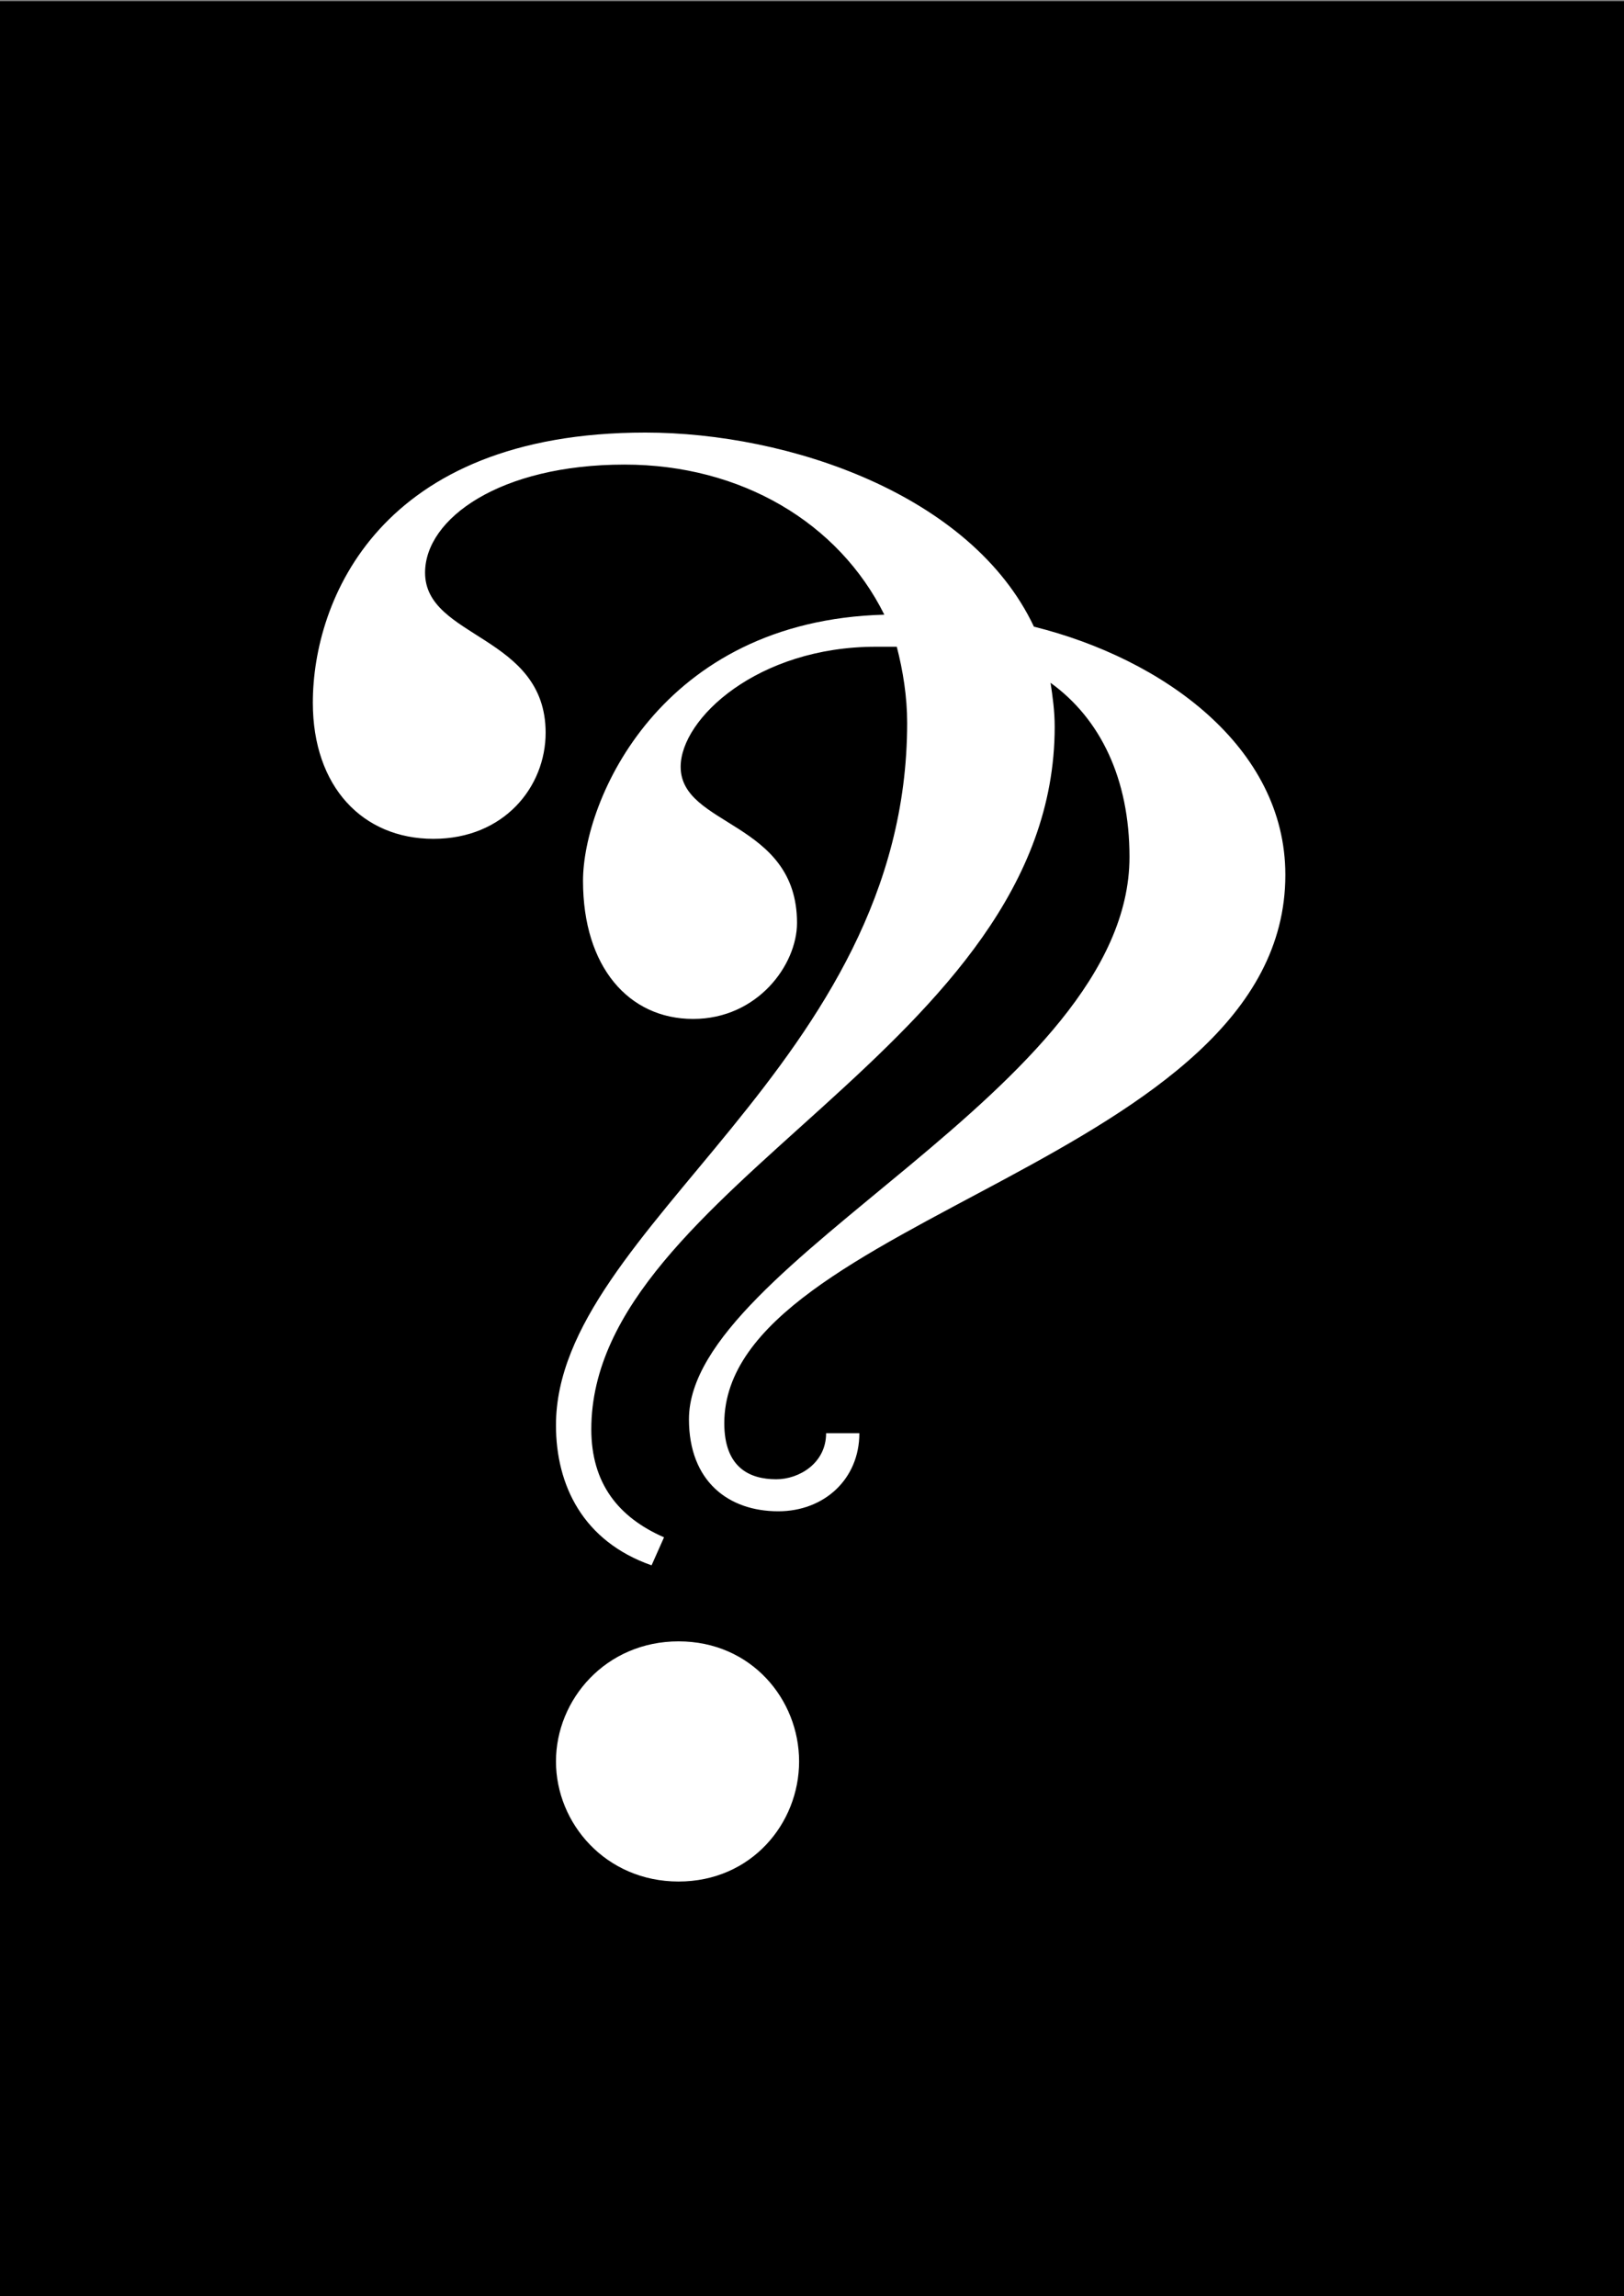<?xml version="1.0" encoding="UTF-8"?><svg id="a" xmlns="http://www.w3.org/2000/svg" xmlns:xlink="http://www.w3.org/1999/xlink" viewBox="0 0 420.95 595.28"><rect x="0" y="0" width="420.95" height="595.28" fill="#808080" stroke="none"/><defs><style>.d{fill:none;}.e{fill:#fff;}.f{clip-path:url(#c);}.g{clip-path:url(#b);}</style><clipPath id="b"><rect class="d" width="420.95" height="595.28"/></clipPath><clipPath id="c"><rect class="d" width="420.95" height="595.28"/></clipPath></defs><g class="g"><rect y=".3" width="420.95" height="594.97"/><g class="f"><path class="e" d="M333.17,226.79c0-33.21-31.78-56.03-65.17-64.33-16.15-34.24-63.56-50.32-100.72-50.32-68.95,0-86.19,43.58-86.19,70.03,0,21.8,12.93,35.29,31.25,35.29s29.09-13.48,29.09-27.5c0-25.42-31.25-24.39-31.25-41.5,0-14.01,19.39-28.02,51.71-28.02,30.17,0,55.49,15.05,67.33,38.91-58.16,1.55-78.1,48.25-78.1,69,0,22.31,11.85,35.8,28.54,35.8s26.93-14.01,26.93-24.9c0-26.46-30.16-24.9-30.16-40.47,0-12.45,19.93-31.12,50.63-31.12h5.39c1.61,6.22,2.69,12.96,2.69,19.72,0,88.72-91.03,130.74-91.03,182.1,0,15.57,7.01,30.09,24.78,36.32l3.23-7.26c-11.85-5.18-18.85-14.01-18.85-28.01,0-63.3,120.11-99.1,120.11-182.11,0-4.15-.53-7.78-1.07-11.41,12.93,9.33,20.46,24.9,20.46,45.14,0,60.18-114.19,104.8-114.19,145.78,0,16.08,10.23,23.86,23.16,23.86,11.84,0,21.01-8.3,21.01-20.24h-8.62c0,7.78-7,11.94-12.92,11.94-7,0-13.47-3.11-13.47-14.53,0-53.43,145.43-67.97,145.43-142.15m-157.28,198.7c-18.85,0-31.78,15.05-31.78,31.13s12.93,31.13,31.78,31.13,31.24-15.05,31.24-31.13-12.39-31.13-31.24-31.13"/></g></g></svg>